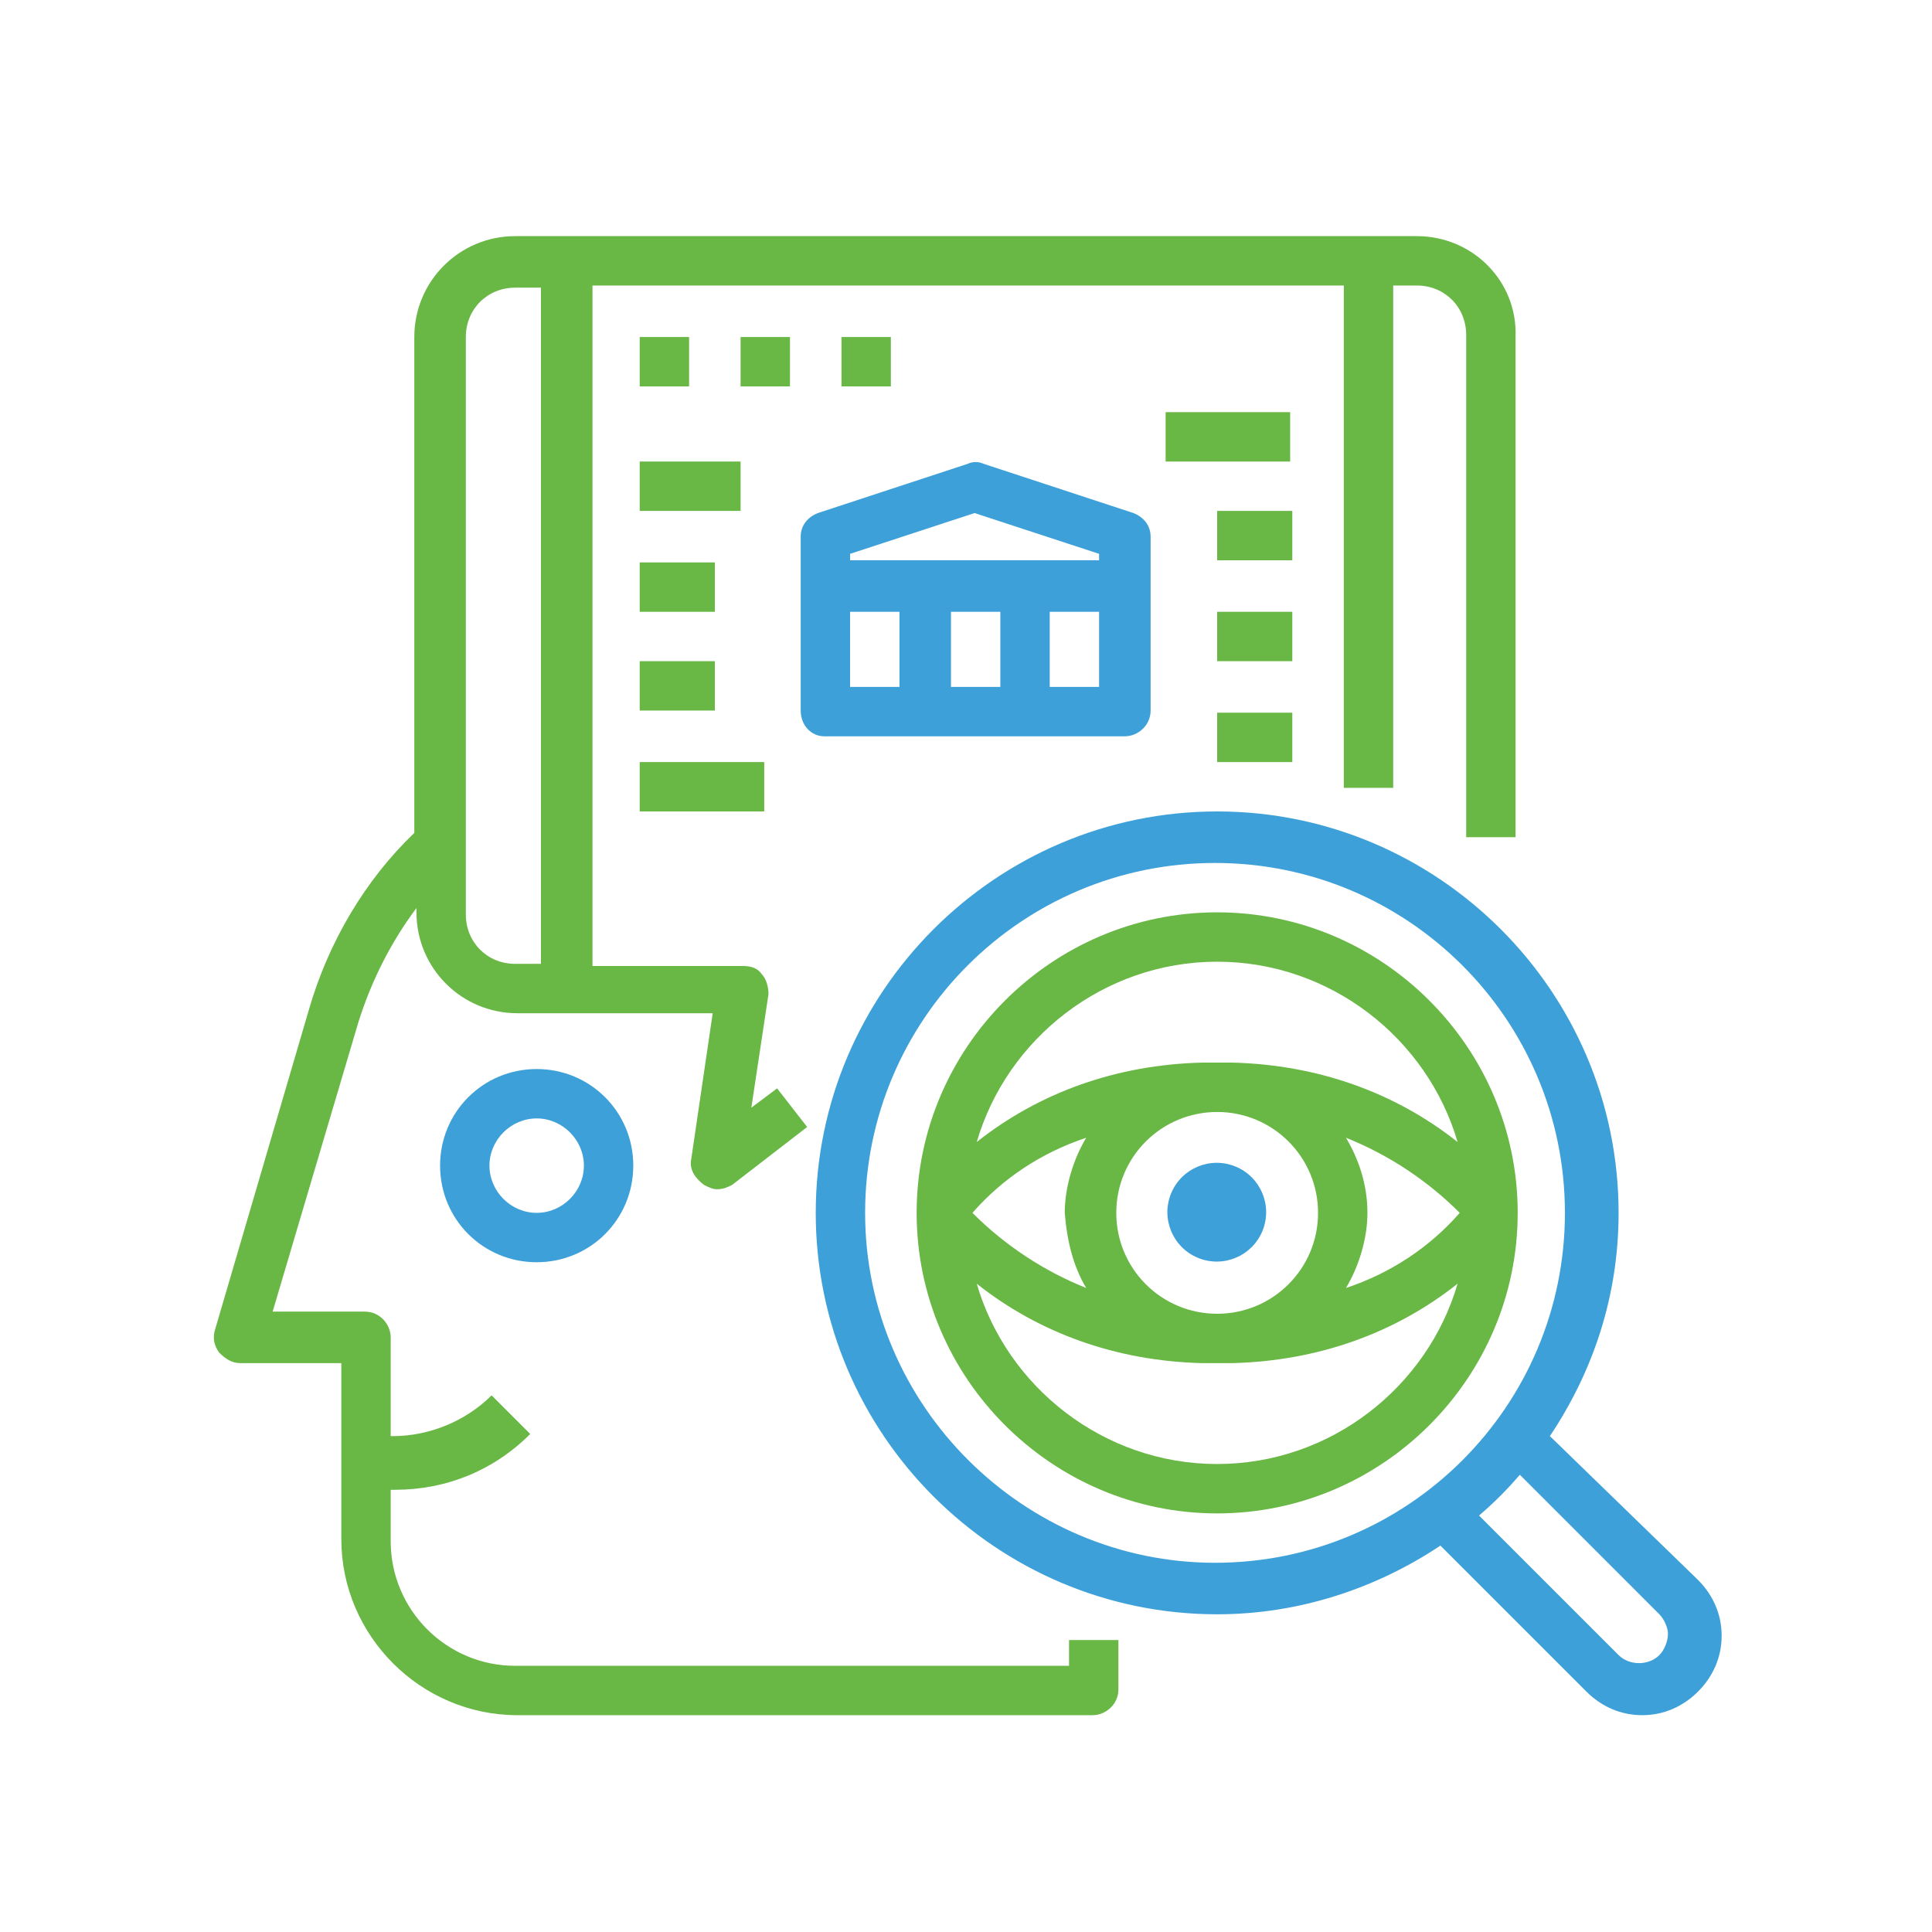 <?xml version="1.0" encoding="UTF-8"?>
<svg xmlns="http://www.w3.org/2000/svg" width="120" height="120" viewBox="0 0 120 120" fill="none">
  <path d="M14.934 84.667H21.2V95.6C21.2 101.6 26.134 106.533 32.134 106.533H67.867C68.667 106.533 69.467 105.867 69.467 104.933V101.867H66.4V103.467H32C27.734 103.467 24.267 100 24.267 95.733V92.533H24.534C27.734 92.533 30.667 91.333 32.934 89.067L30.534 86.667C28.934 88.267 26.667 89.2 24.4 89.2H24.267V83.067C24.267 82.267 23.6 81.467 22.667 81.467H16.934L22.267 63.467C23.067 60.933 24.267 58.533 25.867 56.4V56.667C25.867 60.133 28.667 62.933 32.134 62.933H35.2H44.267L42.934 72C42.8 72.667 43.2 73.2 43.734 73.6C44 73.733 44.267 73.867 44.534 73.867C44.934 73.867 45.2 73.733 45.467 73.6L50.134 70L48.267 67.6L46.667 68.8L47.734 61.733C47.734 61.333 47.6 60.8 47.334 60.533C47.067 60.133 46.667 60 46.134 60H36.8V17.733H83.467V47.333V48.933H86.534V47.333V17.733H88C89.734 17.733 91.067 19.067 91.067 20.8V52H94.134V20.933C94.267 17.467 91.467 14.667 88 14.667H84.934H35.067H32C28.534 14.667 25.734 17.467 25.734 20.933V51.733C22.667 54.667 20.4 58.533 19.2 62.667L13.334 82.667C13.2 83.2 13.334 83.6 13.6 84C14 84.4 14.4 84.667 14.934 84.667ZM28.934 20.933C28.934 19.2 30.267 17.867 32 17.867H33.6V59.867H32C30.267 59.867 28.934 58.533 28.934 56.8V20.933Z" fill="#69B745"></path>
  <path d="M27.334 72.4C27.334 75.733 30.001 78.4 33.334 78.4C36.667 78.4 39.334 75.733 39.334 72.4C39.334 69.067 36.667 66.4 33.334 66.4C30.001 66.4 27.334 69.067 27.334 72.4ZM36.267 72.4C36.267 74 34.934 75.333 33.334 75.333C31.734 75.333 30.401 74 30.401 72.4C30.401 70.8 31.734 69.467 33.334 69.467C34.934 69.467 36.267 70.8 36.267 72.4Z" fill="#3DA0D9"></path>
  <path d="M42.8 20.933H39.733V24H42.8V20.933Z" fill="#69B745"></path>
  <path d="M49.067 20.933H46V24H49.067V20.933Z" fill="#69B745"></path>
  <path d="M55.333 20.933H52.267V24H55.333V20.933Z" fill="#69B745"></path>
  <path d="M46 28.667H39.733V31.733H46V28.667Z" fill="#69B745"></path>
  <path d="M44.4 34.933H39.733V38H44.4V34.933Z" fill="#69B745"></path>
  <path d="M44.4 41.067H39.733V44.133H44.4V41.067Z" fill="#69B745"></path>
  <path d="M47.467 47.333H39.733V50.4H47.467V47.333Z" fill="#69B745"></path>
  <path d="M80.134 25.6H72.4V28.667H80.134V25.6Z" fill="#69B745"></path>
  <path d="M80.267 31.733H75.601V34.8H80.267V31.733Z" fill="#69B745"></path>
  <path d="M80.267 38H75.601V41.067H80.267V38Z" fill="#69B745"></path>
  <path d="M80.267 44.267H75.601V47.333H80.267V44.267Z" fill="#69B745"></path>
  <path d="M96.267 89.2C98.934 85.2 100.534 80.533 100.534 75.333C100.534 61.6 89.334 50.4 75.6 50.4C61.867 50.4 50.667 61.6 50.667 75.333C50.667 89.067 61.867 100.267 75.6 100.267C80.667 100.267 85.467 98.667 89.467 96L98.534 105.067C99.467 106 100.667 106.533 102 106.533C103.334 106.533 104.534 106 105.467 105.067C106.4 104.133 106.934 102.933 106.934 101.6C106.934 100.267 106.4 99.067 105.467 98.133L96.267 89.2ZM53.734 75.333C53.734 63.333 63.467 53.6 75.467 53.6C87.467 53.6 97.2 63.333 97.2 75.333C97.2 87.333 87.467 97.067 75.467 97.067C63.6 97.067 53.734 87.333 53.734 75.333ZM103.067 102.8C102.4 103.467 101.2 103.467 100.534 102.8L91.867 94.133C92.8 93.333 93.6 92.533 94.4 91.6L103.067 100.267C103.334 100.533 103.6 101.067 103.6 101.467C103.6 102 103.334 102.533 103.067 102.8Z" fill="#3DA0D9"></path>
  <path d="M75.6 56.667C65.334 56.667 56.934 65.067 56.934 75.333C56.934 85.6 65.334 94 75.6 94C85.867 94 94.267 85.6 94.267 75.333C94.267 65.067 85.867 56.667 75.6 56.667ZM69.334 75.333C69.334 71.867 72.134 69.067 75.6 69.067C79.067 69.067 81.867 71.867 81.867 75.333C81.867 78.8 79.067 81.6 75.6 81.6C72.134 81.6 69.334 78.8 69.334 75.333ZM67.467 80C64.8 78.933 62.4 77.333 60.4 75.333C62.267 73.2 64.667 71.6 67.467 70.667C66.667 72 66.134 73.733 66.134 75.333C66.267 77.067 66.667 78.667 67.467 80ZM83.6 70.667C86.267 71.733 88.667 73.333 90.667 75.333C88.8 77.467 86.4 79.067 83.6 80C84.4 78.667 84.934 76.933 84.934 75.333C84.934 73.6 84.4 72 83.6 70.667ZM75.6 59.733C82.667 59.733 88.667 64.533 90.534 70.933C86.667 67.867 81.867 66.133 76.534 66C76.267 66 75.867 66 75.6 66C75.334 66 74.934 66 74.667 66C69.334 66.133 64.534 67.867 60.667 70.933C62.534 64.533 68.534 59.733 75.6 59.733ZM75.6 90.933C68.534 90.933 62.534 86.133 60.667 79.733C64.534 82.8 69.334 84.533 74.667 84.667C74.934 84.667 75.334 84.667 75.6 84.667C75.867 84.667 76.267 84.667 76.534 84.667C81.867 84.533 86.667 82.8 90.534 79.733C88.667 86.133 82.667 90.933 75.6 90.933Z" fill="#69B745"></path>
  <path d="M78.409 76.466C79.057 74.901 78.314 73.107 76.749 72.459C75.184 71.811 73.39 72.554 72.742 74.118C72.094 75.683 72.837 77.477 74.402 78.125C75.966 78.773 77.76 78.03 78.409 76.466Z" fill="#3DA0D9"></path>
  <path d="M51.2 45.733H69.867C70.667 45.733 71.467 45.067 71.467 44.133V36.4V33.333C71.467 32.667 71.067 32.133 70.4 31.867L61.067 28.8C60.8 28.667 60.4 28.667 60.133 28.8L50.8 31.867C50.133 32.133 49.733 32.667 49.733 33.333V36.4V44.133C49.733 45.067 50.4 45.733 51.2 45.733ZM52.8 38H55.867V42.667H52.8V38ZM62.133 38V42.667H59.067V38H62.133ZM65.2 42.667V38H68.267V42.667H65.2ZM52.8 34.4L60.533 31.867L68.267 34.4V34.8H52.8V34.4Z" fill="#3DA0D9"></path>
</svg>
